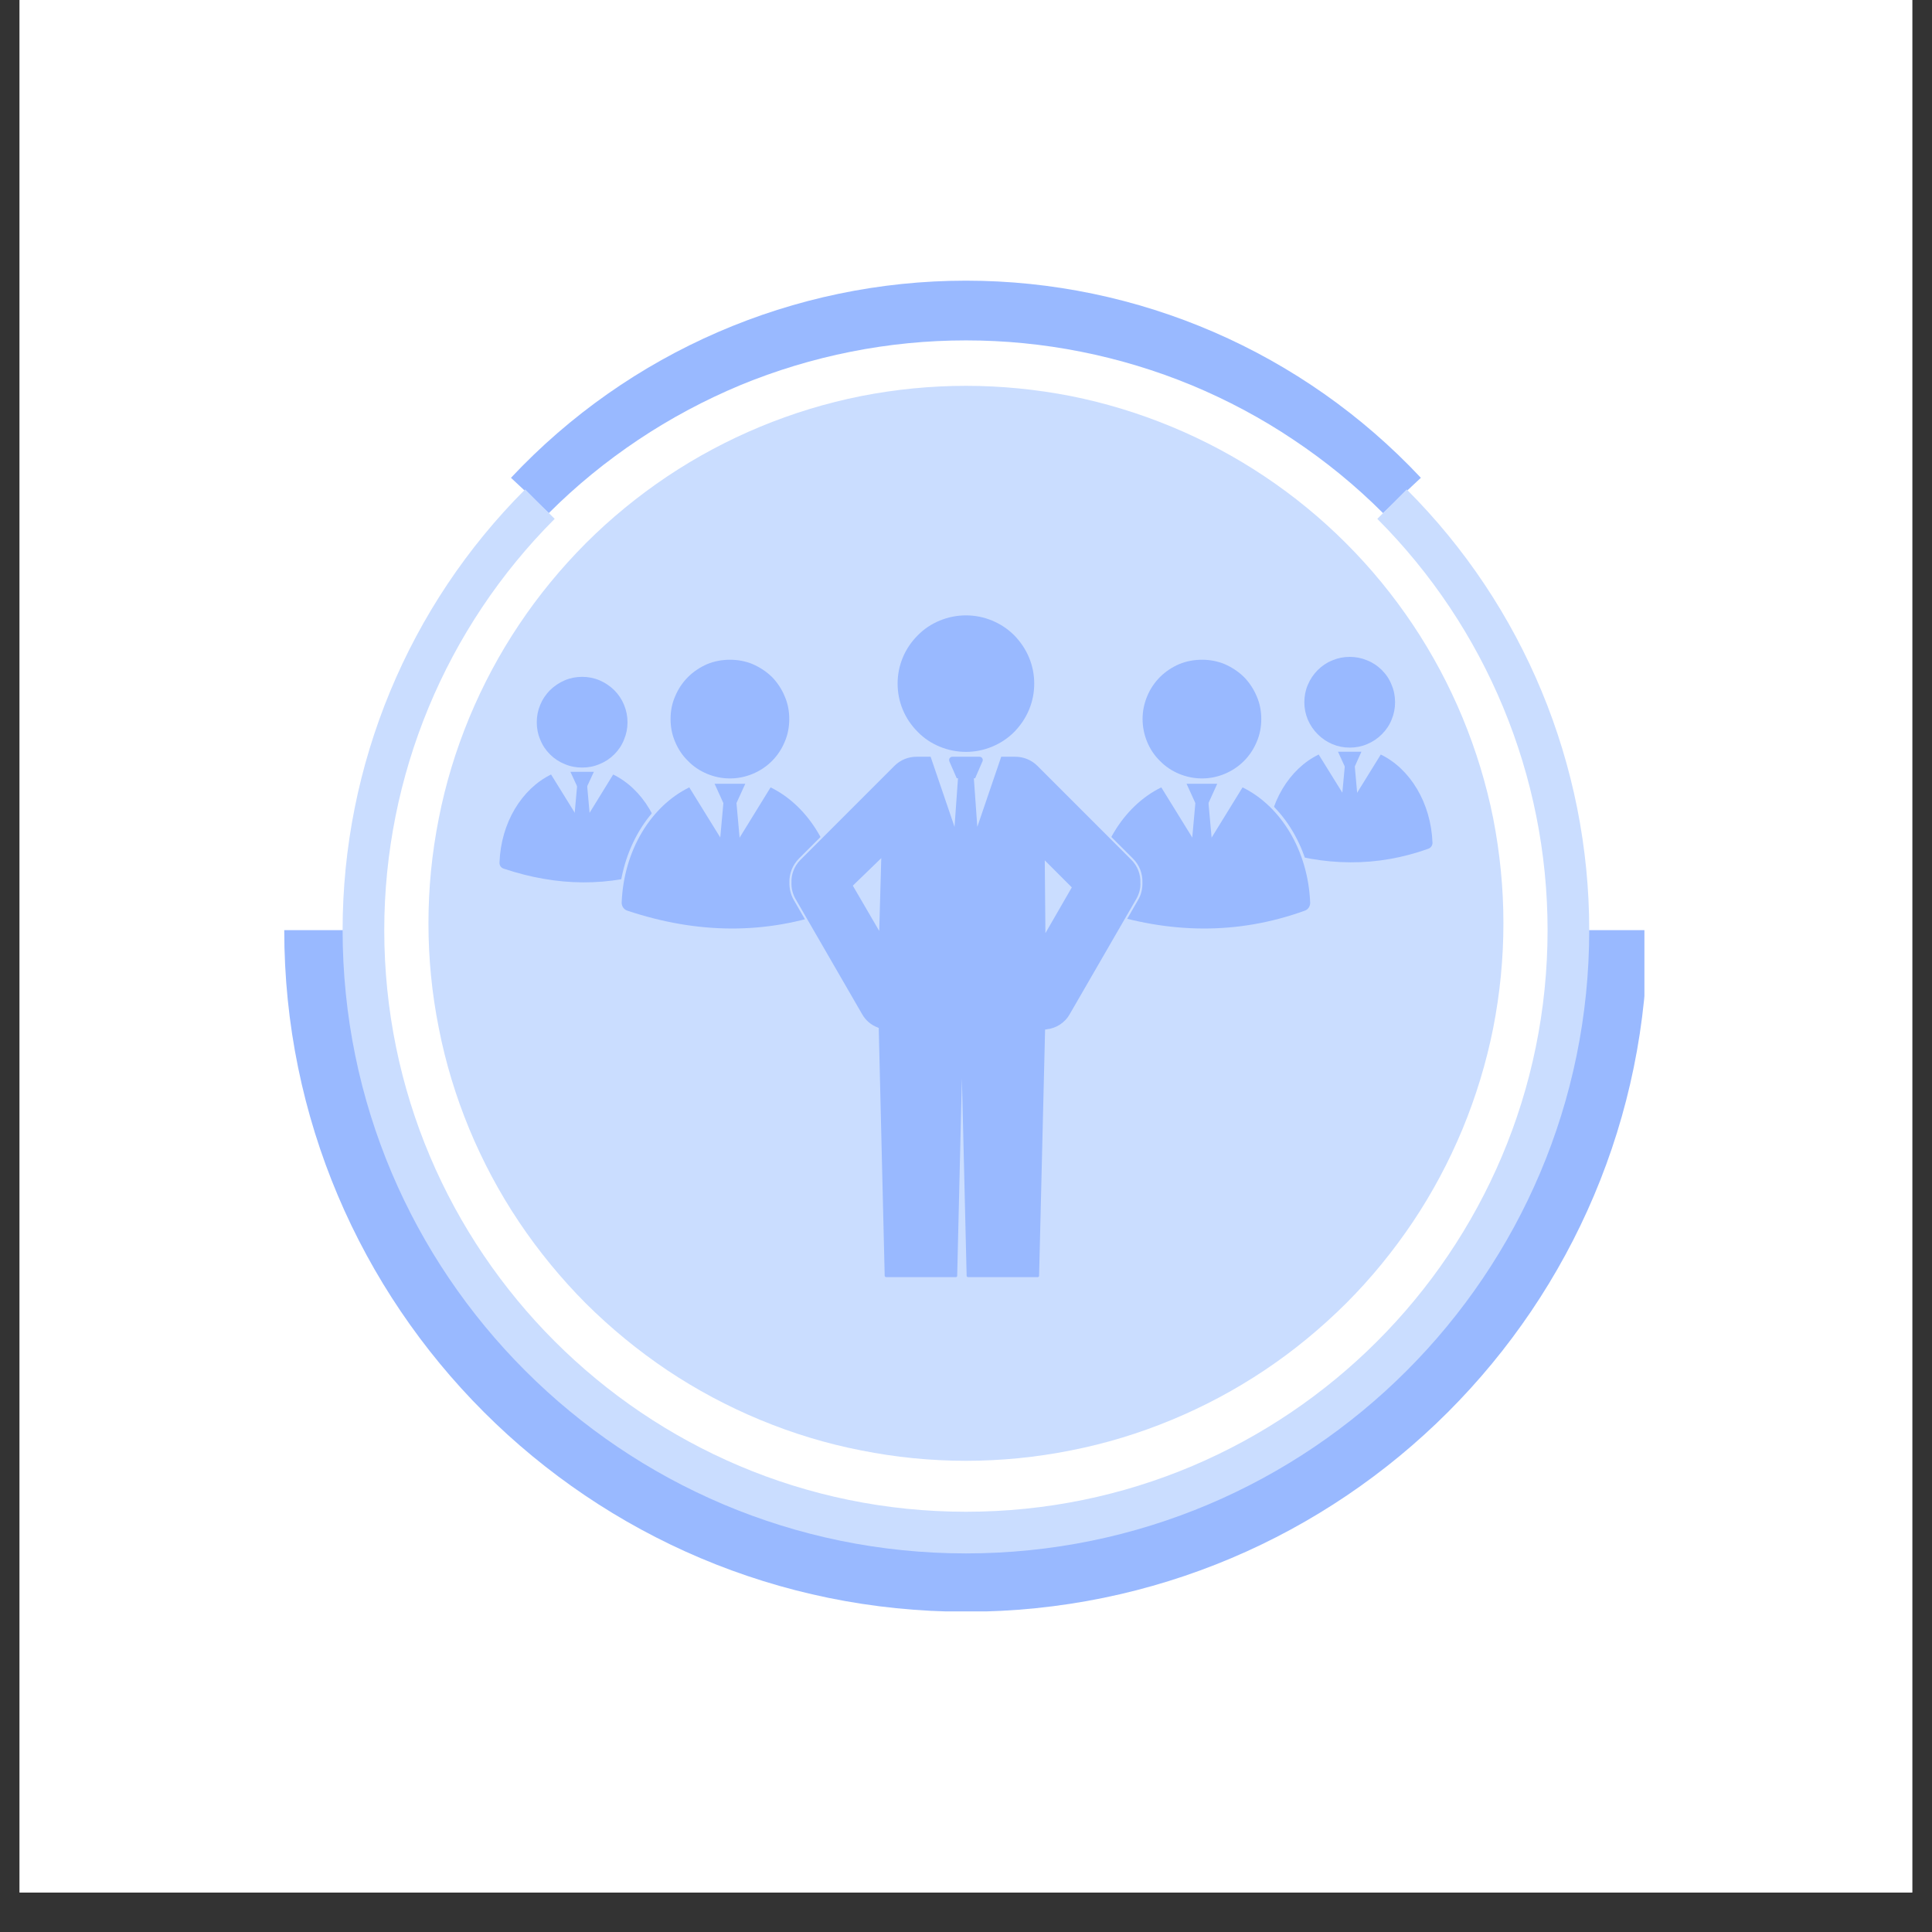 <svg xmlns="http://www.w3.org/2000/svg" xmlns:xlink="http://www.w3.org/1999/xlink" width="64" zoomAndPan="magnify" viewBox="0 0 48 48" height="64" preserveAspectRatio="xMidYMid meet" version="1.0"><rect x="0" y="0" width="48" height="48" fill="#333333" stroke="none"/><defs><clipPath id="46a1ffba5a"><path d="M 0.488 0 L 47.508 0 L 47.508 47.02 L 0.488 47.02 Z M 0.488 0 " clip-rule="nonzero"/></clipPath><clipPath id="104cab18e0"><path d="M 12 6.973 L 36 6.973 L 36 14 L 12 14 Z M 12 6.973 " clip-rule="nonzero"/></clipPath><clipPath id="f074151201"><path d="M 7.059 23 L 40.855 23 L 40.855 40.035 L 7.059 40.035 Z M 7.059 23 " clip-rule="nonzero"/></clipPath></defs><g clip-path="url(#46a1ffba5a)"><path fill="#ffffff" d="M 0.488 0 L 47.512 0 L 47.512 47.02 L 0.488 47.02 Z M 0.488 0 " fill-opacity="1" fill-rule="nonzero"/><path fill="#ffffff" d="M 0.488 0 L 47.512 0 L 47.512 47.02 L 0.488 47.02 Z M 0.488 0 " fill-opacity="1" fill-rule="nonzero"/></g><g clip-path="url(#104cab18e0)"><path fill="#99b9ff" d="M 35.301 11.871 C 32.371 8.746 28.281 6.973 24 6.973 C 19.715 6.973 15.625 8.746 12.695 11.871 L 14.27 13.344 C 16.789 10.652 20.312 9.125 24 9.125 C 27.684 9.125 31.207 10.652 33.727 13.344 Z M 35.301 11.871 " fill-opacity="1" fill-rule="evenodd"/></g><g clip-path="url(#f074151201)"><path fill="#99b9ff" d="M 7.062 23.109 C 7.062 32.461 14.645 40.043 24 40.043 C 33.352 40.043 40.934 32.461 40.934 23.109 L 36.699 23.109 C 36.699 30.125 31.016 35.812 24 35.812 C 16.984 35.812 11.297 30.125 11.297 23.109 Z M 7.062 23.109 " fill-opacity="1" fill-rule="evenodd"/></g><path fill="#ffffff" d="M 38.648 23.109 C 38.648 24.07 38.555 25.023 38.367 25.965 C 38.18 26.91 37.902 27.828 37.535 28.715 C 37.168 29.605 36.715 30.449 36.18 31.25 C 35.645 32.047 35.039 32.789 34.359 33.469 C 33.68 34.148 32.938 34.758 32.137 35.289 C 31.34 35.824 30.496 36.277 29.605 36.645 C 28.715 37.012 27.801 37.289 26.855 37.477 C 25.914 37.668 24.961 37.762 24 37.762 C 23.035 37.762 22.082 37.668 21.141 37.477 C 20.195 37.289 19.281 37.012 18.391 36.645 C 17.504 36.277 16.66 35.824 15.859 35.289 C 15.059 34.758 14.316 34.148 13.637 33.469 C 12.957 32.789 12.352 32.047 11.816 31.25 C 11.281 30.449 10.832 29.605 10.461 28.715 C 10.094 27.828 9.816 26.91 9.629 25.965 C 9.441 25.023 9.348 24.07 9.348 23.109 C 9.348 22.145 9.441 21.191 9.629 20.25 C 9.816 19.305 10.094 18.391 10.461 17.5 C 10.832 16.613 11.281 15.77 11.816 14.969 C 12.352 14.168 12.957 13.43 13.637 12.746 C 14.316 12.066 15.059 11.461 15.859 10.926 C 16.66 10.391 17.504 9.941 18.391 9.57 C 19.281 9.203 20.195 8.926 21.141 8.738 C 22.082 8.551 23.035 8.457 24 8.457 C 24.961 8.457 25.914 8.551 26.855 8.738 C 27.801 8.926 28.715 9.203 29.605 9.57 C 30.496 9.941 31.34 10.391 32.137 10.926 C 32.938 11.461 33.68 12.066 34.359 12.746 C 35.039 13.43 35.645 14.168 36.18 14.969 C 36.715 15.77 37.168 16.613 37.535 17.5 C 37.902 18.391 38.18 19.305 38.367 20.25 C 38.555 21.191 38.648 22.145 38.648 23.109 Z M 38.648 23.109 " fill-opacity="1" fill-rule="nonzero"/><path fill="#caddff" d="M 13.047 12.16 C 10.145 15.062 8.512 19 8.512 23.109 C 8.512 31.656 15.453 38.594 24 38.594 C 32.547 38.594 39.484 31.656 39.484 23.109 C 39.484 19 37.852 15.062 34.949 12.16 L 34.219 12.891 C 36.926 15.602 38.449 19.277 38.449 23.109 C 38.449 31.086 31.973 37.559 24 37.559 C 16.023 37.559 9.547 31.086 9.547 23.109 C 9.547 19.277 11.07 15.602 13.781 12.891 Z M 13.047 12.16 " fill-opacity="1" fill-rule="evenodd"/><path fill="#caddff" d="M 37.352 22.938 C 37.352 23.816 37.266 24.684 37.098 25.543 C 36.926 26.402 36.672 27.238 36.336 28.051 C 36 28.859 35.59 29.629 35.102 30.359 C 34.613 31.086 34.062 31.762 33.441 32.383 C 32.82 33 32.148 33.555 31.418 34.043 C 30.688 34.531 29.918 34.941 29.109 35.277 C 28.297 35.613 27.465 35.867 26.605 36.035 C 25.742 36.207 24.875 36.293 24 36.293 C 23.121 36.293 22.254 36.207 21.395 36.035 C 20.531 35.867 19.699 35.613 18.887 35.277 C 18.078 34.941 17.309 34.531 16.578 34.043 C 15.852 33.555 15.176 33 14.555 32.383 C 13.938 31.762 13.383 31.086 12.895 30.359 C 12.406 29.629 11.996 28.859 11.66 28.051 C 11.324 27.238 11.07 26.402 10.902 25.543 C 10.73 24.684 10.645 23.816 10.645 22.938 C 10.645 22.062 10.73 21.195 10.902 20.332 C 11.07 19.473 11.324 18.641 11.66 17.828 C 11.996 17.02 12.406 16.25 12.895 15.52 C 13.383 14.789 13.938 14.117 14.555 13.496 C 15.176 12.875 15.852 12.324 16.578 11.836 C 17.309 11.348 18.078 10.938 18.887 10.602 C 19.699 10.266 20.531 10.012 21.395 9.84 C 22.254 9.672 23.121 9.586 24 9.586 C 24.875 9.586 25.742 9.672 26.605 9.84 C 27.465 10.012 28.297 10.266 29.109 10.602 C 29.918 10.938 30.688 11.348 31.418 11.836 C 32.148 12.324 32.82 12.875 33.441 13.496 C 34.062 14.117 34.613 14.789 35.102 15.52 C 35.59 16.25 36 17.02 36.336 17.828 C 36.672 18.641 36.926 19.473 37.098 20.332 C 37.266 21.195 37.352 22.062 37.352 22.938 Z M 37.352 22.938 " fill-opacity="1" fill-rule="nonzero"/><path fill="#99b9ff" d="M 32.762 18.746 L 33.535 19.992 L 34.305 18.746 C 35.031 19.098 35.551 19.941 35.59 20.938 C 35.59 21.004 35.551 21.062 35.488 21.086 C 34.207 21.547 32.906 21.527 31.586 21.086 C 31.52 21.062 31.477 21 31.48 20.934 C 31.516 19.941 32.035 19.098 32.762 18.746 Z M 32.762 18.746 " fill-opacity="1" fill-rule="evenodd"/><path fill="#99b9ff" d="M 33.242 18.676 L 33.824 18.676 L 33.617 19.137 L 33.453 19.137 Z M 33.242 18.676 " fill-opacity="1" fill-rule="evenodd"/><path fill="#99b9ff" d="M 33.777 20.355 L 33.289 20.355 L 33.414 19.004 L 33.656 19.004 Z M 33.777 20.355 " fill-opacity="1" fill-rule="evenodd"/><path fill="#99b9ff" d="M 34.66 17.445 C 34.66 17.598 34.633 17.738 34.574 17.879 C 34.52 18.016 34.438 18.137 34.332 18.242 C 34.227 18.348 34.105 18.43 33.965 18.488 C 33.828 18.547 33.684 18.574 33.535 18.574 C 33.383 18.574 33.242 18.547 33.102 18.488 C 32.965 18.43 32.844 18.348 32.738 18.242 C 32.633 18.137 32.551 18.016 32.492 17.879 C 32.434 17.738 32.406 17.598 32.406 17.445 C 32.406 17.297 32.434 17.152 32.492 17.016 C 32.551 16.875 32.633 16.754 32.738 16.648 C 32.844 16.543 32.965 16.461 33.102 16.406 C 33.242 16.348 33.383 16.32 33.535 16.32 C 33.684 16.32 33.828 16.348 33.965 16.406 C 34.105 16.461 34.227 16.543 34.332 16.648 C 34.438 16.754 34.52 16.875 34.574 17.016 C 34.633 17.152 34.66 17.297 34.66 17.445 Z M 34.66 17.445 " fill-opacity="1" fill-rule="nonzero"/><path fill="#99b9ff" d="M 13.691 19.242 L 14.465 20.492 L 15.234 19.242 C 15.961 19.598 16.48 20.438 16.516 21.434 C 16.52 21.5 16.477 21.562 16.414 21.586 C 15.137 22.047 13.836 22.023 12.516 21.582 C 12.449 21.562 12.406 21.5 12.41 21.43 C 12.445 20.438 12.965 19.598 13.691 19.242 Z M 13.691 19.242 " fill-opacity="1" fill-rule="evenodd"/><path fill="#99b9ff" d="M 14.172 19.176 L 14.754 19.176 L 14.543 19.633 L 14.383 19.633 Z M 14.172 19.176 " fill-opacity="1" fill-rule="evenodd"/><path fill="#99b9ff" d="M 14.707 20.855 L 14.219 20.855 L 14.34 19.504 L 14.586 19.504 Z M 14.707 20.855 " fill-opacity="1" fill-rule="evenodd"/><path fill="#99b9ff" d="M 15.59 17.945 C 15.59 18.094 15.562 18.238 15.504 18.375 C 15.449 18.516 15.367 18.637 15.262 18.742 C 15.156 18.848 15.031 18.93 14.895 18.984 C 14.758 19.043 14.613 19.07 14.465 19.07 C 14.312 19.07 14.168 19.043 14.031 18.984 C 13.895 18.93 13.77 18.848 13.664 18.742 C 13.559 18.637 13.477 18.516 13.422 18.375 C 13.363 18.238 13.336 18.094 13.336 17.945 C 13.336 17.793 13.363 17.652 13.422 17.512 C 13.477 17.375 13.559 17.254 13.664 17.148 C 13.77 17.043 13.895 16.961 14.031 16.902 C 14.168 16.844 14.312 16.816 14.465 16.816 C 14.613 16.816 14.758 16.844 14.895 16.902 C 15.031 16.961 15.156 17.043 15.262 17.148 C 15.367 17.254 15.449 17.375 15.504 17.512 C 15.562 17.652 15.59 17.793 15.59 17.945 Z M 15.59 17.945 " fill-opacity="1" fill-rule="nonzero"/><path fill="#caddff" d="M 17.191 19.523 C 17.191 19.523 18.137 21.055 18.137 21.055 L 19.082 19.523 C 19.102 19.492 19.141 19.48 19.176 19.496 C 20.148 19.973 20.848 21.098 20.898 22.426 C 20.902 22.547 20.828 22.656 20.715 22.695 C 19.027 23.305 17.309 23.277 15.562 22.695 C 15.445 22.656 15.367 22.547 15.371 22.422 C 15.422 21.094 16.121 19.969 17.094 19.496 C 17.129 19.477 17.168 19.492 17.191 19.523 Z M 17.191 19.523 " fill-opacity="1" fill-rule="evenodd"/><path fill="#caddff" d="M 17.754 19.398 L 18.516 19.398 C 18.543 19.398 18.566 19.41 18.578 19.434 C 18.594 19.453 18.594 19.48 18.586 19.504 L 18.309 20.105 C 18.297 20.133 18.27 20.148 18.242 20.148 L 18.027 20.148 C 18 20.148 17.973 20.133 17.961 20.105 L 17.684 19.504 C 17.676 19.48 17.676 19.453 17.691 19.434 C 17.703 19.41 17.727 19.398 17.754 19.398 Z M 17.754 19.398 " fill-opacity="1" fill-rule="evenodd"/><path fill="#caddff" d="M 18.453 21.746 L 17.816 21.746 C 17.797 21.746 17.777 21.738 17.762 21.723 C 17.75 21.707 17.742 21.684 17.742 21.664 L 17.902 19.898 C 17.906 19.859 17.938 19.828 17.977 19.828 L 18.293 19.828 C 18.332 19.828 18.363 19.859 18.367 19.898 L 18.527 21.664 C 18.527 21.684 18.523 21.707 18.508 21.723 C 18.492 21.738 18.473 21.746 18.453 21.746 Z M 18.453 21.746 " fill-opacity="1" fill-rule="evenodd"/><path fill="#caddff" d="M 19.684 17.863 C 19.684 18.07 19.645 18.266 19.566 18.457 C 19.488 18.648 19.375 18.816 19.23 18.961 C 19.086 19.105 18.918 19.219 18.727 19.297 C 18.539 19.375 18.34 19.414 18.137 19.414 C 17.93 19.414 17.73 19.375 17.543 19.297 C 17.352 19.219 17.184 19.105 17.039 18.961 C 16.895 18.816 16.781 18.648 16.703 18.457 C 16.625 18.266 16.586 18.07 16.586 17.863 C 16.586 17.66 16.625 17.461 16.703 17.27 C 16.781 17.082 16.895 16.914 17.039 16.77 C 17.184 16.625 17.352 16.512 17.543 16.434 C 17.73 16.355 17.93 16.316 18.137 16.316 C 18.34 16.316 18.539 16.355 18.727 16.434 C 18.918 16.512 19.086 16.625 19.23 16.77 C 19.375 16.914 19.488 17.082 19.566 17.27 C 19.645 17.461 19.684 17.66 19.684 17.863 Z M 19.684 17.863 " fill-opacity="1" fill-rule="nonzero"/><path fill="#99b9ff" d="M 17.125 19.562 L 18.137 21.199 L 19.145 19.562 C 20.094 20.027 20.773 21.129 20.824 22.43 C 20.824 22.516 20.773 22.598 20.691 22.625 C 19.02 23.23 17.316 23.203 15.586 22.625 C 15.5 22.598 15.445 22.516 15.445 22.426 C 15.496 21.125 16.176 20.027 17.125 19.562 Z M 17.125 19.562 " fill-opacity="1" fill-rule="evenodd"/><path fill="#99b9ff" d="M 17.754 19.473 L 18.516 19.473 L 18.242 20.074 L 18.027 20.074 Z M 17.754 19.473 " fill-opacity="1" fill-rule="evenodd"/><path fill="#99b9ff" d="M 18.453 21.672 L 17.816 21.672 L 17.977 19.902 L 18.293 19.902 Z M 18.453 21.672 " fill-opacity="1" fill-rule="evenodd"/><path fill="#99b9ff" d="M 19.609 17.863 C 19.609 18.059 19.574 18.25 19.496 18.43 C 19.422 18.609 19.316 18.77 19.18 18.906 C 19.039 19.047 18.879 19.152 18.699 19.227 C 18.52 19.301 18.332 19.34 18.137 19.34 C 17.938 19.34 17.75 19.301 17.57 19.227 C 17.391 19.152 17.23 19.047 17.094 18.906 C 16.953 18.77 16.848 18.609 16.773 18.43 C 16.695 18.25 16.66 18.059 16.66 17.863 C 16.66 17.668 16.695 17.48 16.773 17.301 C 16.848 17.121 16.953 16.961 17.094 16.82 C 17.23 16.684 17.391 16.578 17.57 16.5 C 17.75 16.426 17.938 16.391 18.137 16.391 C 18.332 16.391 18.52 16.426 18.699 16.5 C 18.879 16.578 19.039 16.684 19.18 16.82 C 19.316 16.961 19.422 17.121 19.496 17.301 C 19.574 17.48 19.609 17.668 19.609 17.863 Z M 19.609 17.863 " fill-opacity="1" fill-rule="nonzero"/><path fill="#caddff" d="M 28.918 19.523 C 28.918 19.523 29.641 20.695 29.863 21.055 L 30.809 19.523 C 30.828 19.492 30.867 19.48 30.902 19.496 C 31.875 19.973 32.574 21.098 32.625 22.426 C 32.629 22.547 32.555 22.656 32.441 22.695 C 30.754 23.305 29.035 23.277 27.289 22.695 C 27.172 22.656 27.094 22.547 27.098 22.422 C 27.148 21.094 27.848 19.969 28.82 19.496 C 28.855 19.477 28.895 19.492 28.918 19.523 Z M 28.918 19.523 " fill-opacity="1" fill-rule="evenodd"/><path fill="#caddff" d="M 29.48 19.398 L 30.242 19.398 C 30.27 19.398 30.293 19.41 30.305 19.434 C 30.32 19.453 30.32 19.48 30.312 19.504 L 30.035 20.105 C 30.023 20.133 29.996 20.148 29.969 20.148 L 29.754 20.148 C 29.727 20.148 29.699 20.133 29.688 20.105 L 29.414 19.504 C 29.402 19.48 29.402 19.453 29.418 19.434 C 29.43 19.41 29.453 19.398 29.48 19.398 Z M 29.48 19.398 " fill-opacity="1" fill-rule="evenodd"/><path fill="#caddff" d="M 30.18 21.746 L 29.543 21.746 C 29.523 21.746 29.504 21.738 29.488 21.723 C 29.477 21.707 29.469 21.684 29.469 21.664 L 29.629 19.898 C 29.633 19.859 29.664 19.828 29.703 19.828 L 30.02 19.828 C 30.059 19.828 30.09 19.859 30.094 19.898 L 30.254 21.664 C 30.254 21.684 30.25 21.707 30.234 21.723 C 30.219 21.738 30.199 21.746 30.18 21.746 Z M 30.18 21.746 " fill-opacity="1" fill-rule="evenodd"/><path fill="#caddff" d="M 31.41 17.863 C 31.41 18.07 31.371 18.266 31.293 18.457 C 31.215 18.648 31.102 18.816 30.957 18.961 C 30.812 19.105 30.645 19.219 30.453 19.297 C 30.266 19.375 30.066 19.414 29.863 19.414 C 29.656 19.414 29.457 19.375 29.27 19.297 C 29.078 19.219 28.91 19.105 28.766 18.961 C 28.621 18.816 28.508 18.648 28.43 18.457 C 28.352 18.266 28.312 18.07 28.312 17.863 C 28.312 17.66 28.352 17.461 28.43 17.27 C 28.508 17.082 28.621 16.914 28.766 16.77 C 28.91 16.625 29.078 16.512 29.27 16.434 C 29.457 16.355 29.656 16.316 29.863 16.316 C 30.066 16.316 30.266 16.355 30.453 16.434 C 30.645 16.512 30.812 16.625 30.957 16.77 C 31.102 16.914 31.215 17.082 31.293 17.27 C 31.371 17.461 31.41 17.66 31.41 17.863 Z M 31.41 17.863 " fill-opacity="1" fill-rule="nonzero"/><path fill="#99b9ff" d="M 28.852 19.562 L 29.863 21.199 L 30.871 19.562 C 31.82 20.027 32.5 21.129 32.551 22.43 C 32.551 22.516 32.5 22.598 32.418 22.625 C 30.746 23.23 29.043 23.203 27.312 22.625 C 27.227 22.598 27.172 22.516 27.176 22.426 C 27.223 21.125 27.902 20.027 28.852 19.562 Z M 28.852 19.562 " fill-opacity="1" fill-rule="evenodd"/><path fill="#99b9ff" d="M 29.48 19.473 L 30.242 19.473 L 29.969 20.074 L 29.754 20.074 Z M 29.48 19.473 " fill-opacity="1" fill-rule="evenodd"/><path fill="#99b9ff" d="M 30.18 21.672 L 29.543 21.672 L 29.703 19.902 L 30.02 19.902 Z M 30.18 21.672 " fill-opacity="1" fill-rule="evenodd"/><path fill="#99b9ff" d="M 31.336 17.863 C 31.336 18.059 31.301 18.25 31.223 18.43 C 31.148 18.609 31.043 18.77 30.906 18.906 C 30.766 19.047 30.605 19.152 30.426 19.227 C 30.246 19.301 30.059 19.34 29.863 19.34 C 29.668 19.34 29.477 19.301 29.297 19.227 C 29.117 19.152 28.957 19.047 28.82 18.906 C 28.68 18.77 28.574 18.609 28.5 18.43 C 28.426 18.25 28.387 18.059 28.387 17.863 C 28.387 17.668 28.426 17.48 28.5 17.301 C 28.574 17.121 28.68 16.961 28.82 16.82 C 28.957 16.684 29.117 16.578 29.297 16.5 C 29.477 16.426 29.668 16.391 29.863 16.391 C 30.059 16.391 30.246 16.426 30.426 16.5 C 30.605 16.578 30.766 16.684 30.906 16.82 C 31.043 16.961 31.148 17.121 31.223 17.301 C 31.301 17.48 31.336 17.668 31.336 17.863 Z M 31.336 17.863 " fill-opacity="1" fill-rule="nonzero"/><path fill="#caddff" d="M 23.75 19.383 C 23.738 19.379 23.727 19.367 23.723 19.355 L 23.539 18.934 C 23.523 18.891 23.527 18.848 23.551 18.809 C 23.574 18.773 23.617 18.75 23.66 18.75 L 24.336 18.75 C 24.383 18.75 24.422 18.773 24.445 18.809 C 24.469 18.848 24.473 18.891 24.457 18.934 L 24.273 19.355 C 24.27 19.367 24.258 19.379 24.25 19.383 L 24.312 20.289 L 24.828 18.785 C 24.832 18.766 24.852 18.75 24.875 18.75 L 25.215 18.75 C 25.215 18.75 25.219 18.75 25.223 18.75 C 25.434 18.75 25.648 18.828 25.809 18.992 L 28.145 21.328 C 28.312 21.492 28.391 21.711 28.383 21.93 C 28.387 22.074 28.355 22.227 28.273 22.363 L 26.625 25.223 C 26.488 25.453 26.258 25.594 26.012 25.625 L 25.867 31.699 C 25.863 31.742 25.828 31.781 25.781 31.781 L 24.051 31.781 C 24.004 31.781 23.969 31.742 23.969 31.699 L 23.898 28.879 L 23.832 31.699 C 23.828 31.742 23.793 31.781 23.75 31.781 L 22.016 31.781 C 21.969 31.781 21.934 31.742 21.934 31.699 L 21.785 25.574 C 21.617 25.512 21.469 25.391 21.375 25.223 L 19.723 22.363 C 19.645 22.227 19.609 22.074 19.613 21.93 C 19.605 21.711 19.688 21.492 19.852 21.328 L 22.188 18.992 C 22.348 18.828 22.562 18.75 22.773 18.75 C 22.777 18.75 22.781 18.75 22.785 18.75 L 23.121 18.75 C 23.145 18.75 23.164 18.766 23.172 18.785 L 23.684 20.289 Z M 26.008 21.496 L 26.023 23 L 26.566 22.055 Z M 21.844 21.445 L 21.254 22.012 L 21.797 22.949 Z M 21.844 21.445 " fill-opacity="1" fill-rule="evenodd"/><path fill="#caddff" d="M 25.746 16.984 C 25.746 17.215 25.699 17.438 25.613 17.652 C 25.523 17.867 25.398 18.055 25.234 18.219 C 25.07 18.383 24.879 18.508 24.668 18.598 C 24.453 18.688 24.23 18.73 24 18.73 C 23.766 18.73 23.543 18.688 23.328 18.598 C 23.117 18.508 22.926 18.383 22.762 18.219 C 22.598 18.055 22.473 17.867 22.387 17.652 C 22.297 17.438 22.25 17.215 22.25 16.984 C 22.25 16.754 22.297 16.531 22.387 16.316 C 22.473 16.102 22.598 15.914 22.762 15.75 C 22.926 15.586 23.117 15.461 23.328 15.371 C 23.543 15.281 23.766 15.238 24 15.238 C 24.23 15.238 24.453 15.281 24.668 15.371 C 24.879 15.461 25.07 15.586 25.234 15.75 C 25.398 15.914 25.523 16.102 25.613 16.316 C 25.699 16.531 25.746 16.754 25.746 16.984 Z M 25.746 16.984 " fill-opacity="1" fill-rule="nonzero"/><path fill="#99b9ff" d="M 24.281 20.543 L 24.875 18.801 L 25.215 18.801 C 25.215 18.801 25.219 18.801 25.223 18.801 C 25.422 18.801 25.621 18.875 25.773 19.027 L 28.109 21.363 C 28.266 21.52 28.34 21.727 28.332 21.93 C 28.34 22.066 28.305 22.207 28.23 22.336 L 26.578 25.195 C 26.453 25.418 26.23 25.551 25.996 25.574 C 25.984 25.578 25.973 25.578 25.965 25.578 L 25.816 31.699 C 25.816 31.715 25.801 31.73 25.781 31.73 L 24.051 31.73 C 24.031 31.73 24.02 31.715 24.016 31.699 L 23.898 26.789 L 23.781 31.699 C 23.781 31.715 23.766 31.73 23.75 31.73 L 22.016 31.73 C 21.996 31.73 21.984 31.715 21.98 31.699 L 21.832 25.539 C 21.824 25.535 21.816 25.531 21.805 25.527 C 21.648 25.469 21.508 25.355 21.418 25.195 L 19.766 22.336 C 19.691 22.207 19.66 22.066 19.664 21.93 C 19.656 21.727 19.73 21.52 19.887 21.363 L 22.223 19.027 C 22.375 18.875 22.574 18.801 22.773 18.801 C 22.777 18.801 22.781 18.801 22.785 18.801 L 23.121 18.801 L 23.715 20.543 L 23.801 19.336 L 23.77 19.336 L 23.586 18.914 C 23.578 18.887 23.578 18.859 23.594 18.836 C 23.609 18.816 23.633 18.801 23.66 18.801 L 24.336 18.801 C 24.363 18.801 24.391 18.816 24.402 18.836 C 24.418 18.859 24.422 18.887 24.41 18.914 L 24.227 19.336 L 24.195 19.336 Z M 21.895 21.32 L 21.188 22.004 L 21.844 23.129 Z M 25.957 21.375 L 25.973 23.184 L 26.629 22.047 Z M 25.957 21.375 " fill-opacity="1" fill-rule="evenodd"/><path fill="#99b9ff" d="M 25.695 16.984 C 25.695 17.211 25.652 17.426 25.566 17.633 C 25.48 17.84 25.355 18.023 25.199 18.184 C 25.039 18.344 24.855 18.465 24.648 18.551 C 24.441 18.637 24.223 18.68 24 18.68 C 23.773 18.68 23.559 18.637 23.348 18.551 C 23.141 18.465 22.957 18.344 22.801 18.184 C 22.641 18.023 22.516 17.84 22.43 17.633 C 22.344 17.426 22.301 17.211 22.301 16.984 C 22.301 16.758 22.344 16.543 22.43 16.336 C 22.516 16.129 22.641 15.945 22.801 15.785 C 22.957 15.625 23.141 15.504 23.348 15.418 C 23.559 15.332 23.773 15.289 24 15.289 C 24.223 15.289 24.441 15.332 24.648 15.418 C 24.855 15.504 25.039 15.625 25.199 15.785 C 25.355 15.945 25.48 16.129 25.566 16.336 C 25.652 16.543 25.695 16.758 25.695 16.984 Z M 25.695 16.984 " fill-opacity="1" fill-rule="nonzero"/></svg>